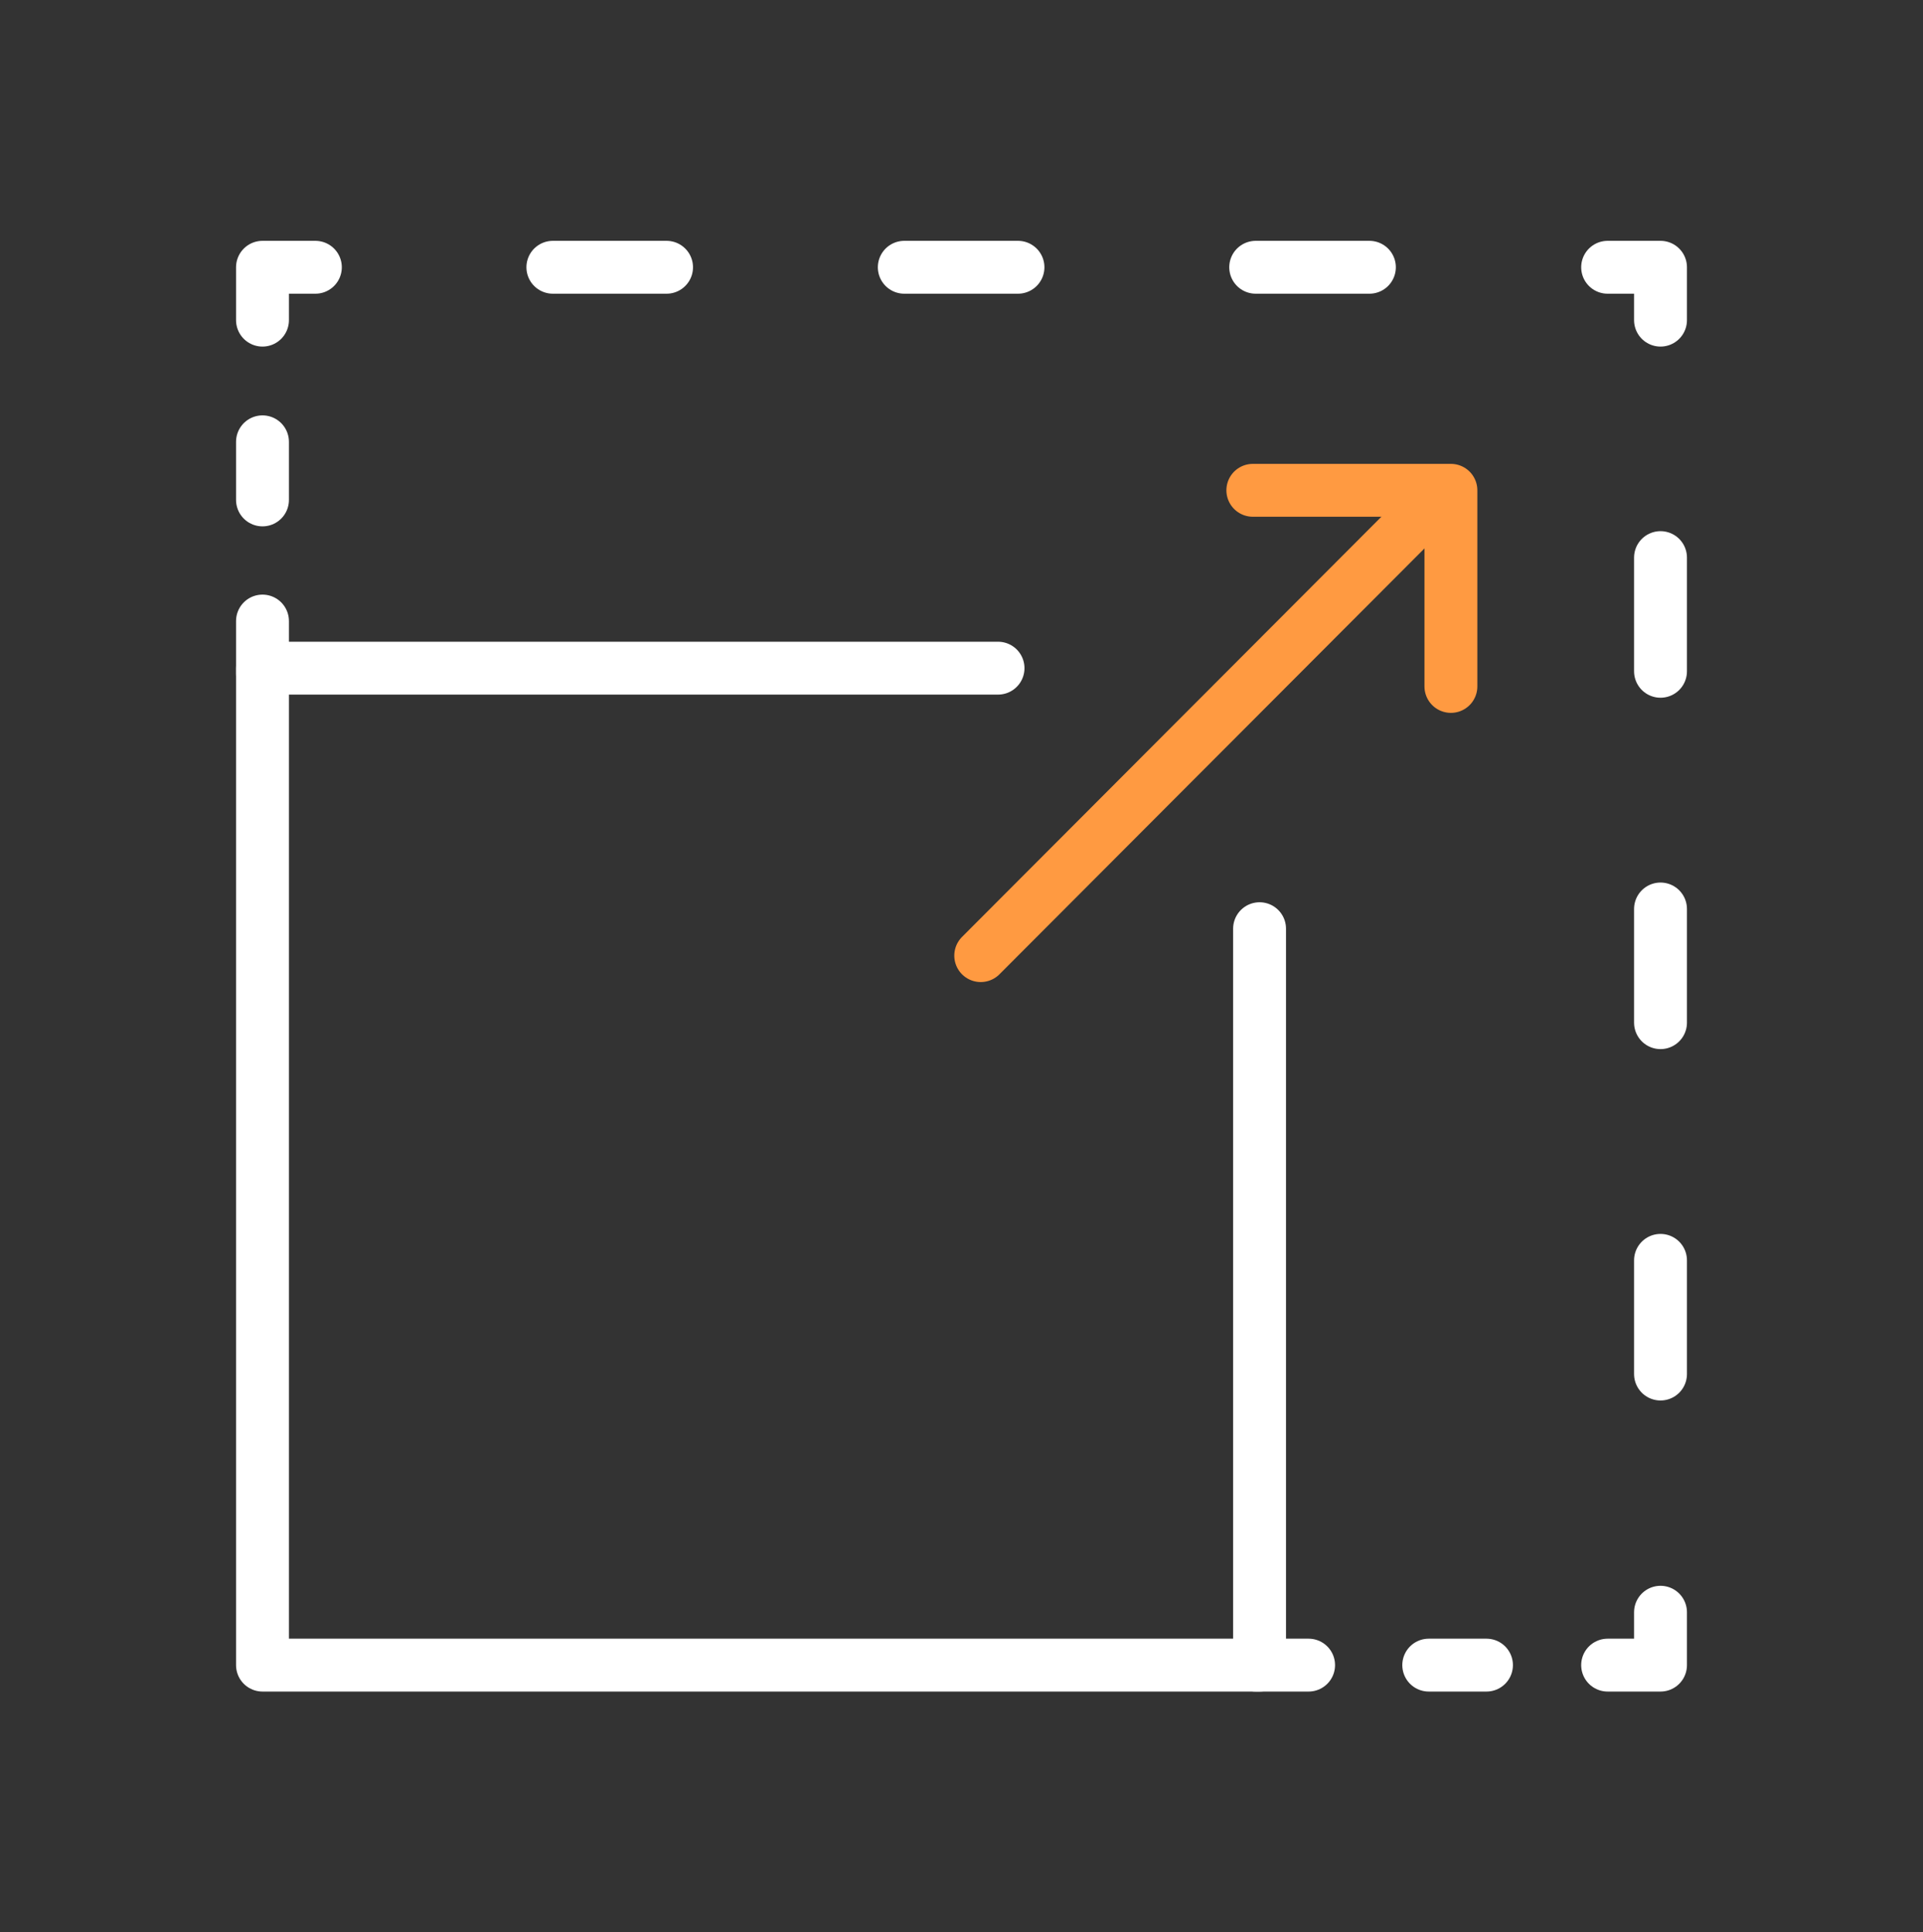 <?xml version="1.0" encoding="utf-8"?>
<!-- Generator: Adobe Illustrator 25.2.0, SVG Export Plug-In . SVG Version: 6.00 Build 0)  -->
<svg version="1.1" id="Calque_1" xmlns="http://www.w3.org/2000/svg" xmlns:xlink="http://www.w3.org/1999/xlink" x="0px" y="0px"
	 viewBox="0 0 200 201" style="enable-background:new 0 0 200 201;" xml:space="preserve">
<rect x="0" y="0" width="200" height="201" fill="#333333" stroke="none"/>
<style type="text/css">
	.st0{fill:none;stroke:#FFFFFF;stroke-width:5.5;stroke-linecap:round;stroke-linejoin:round;}
	.st1{fill:none;stroke:#FFFFFF;stroke-width:5.5;stroke-linecap:round;stroke-linejoin:round;stroke-dasharray:6.043,12.636;}
	.st2{fill:none;stroke:#FFFFFF;stroke-width:5.5;stroke-linecap:round;stroke-linejoin:round;stroke-dasharray:11.825,24.724;}
	.st3{fill:none;stroke:#FFFFFF;stroke-width:5.5;stroke-linecap:round;stroke-linejoin:round;stroke-dasharray:6.005,12.555;}
	.st4{fill:none;stroke:#FF9A41;stroke-width:5.5;stroke-linecap:round;stroke-linejoin:round;}
</style>
<g>
	<g>
		<g>
			<g>
				<line class="st0" x1="27.3" y1="70.1" x2="27.3" y2="64.6"/>
				<line class="st1" x1="27.3" y1="52" x2="27.3" y2="39.6"/>
				<polyline class="st0" points="27.3,33.3 27.3,27.8 32.8,27.8 				"/>
				<line class="st2" x1="57.5" y1="27.8" x2="154.8" y2="27.8"/>
				<polyline class="st0" points="167.2,27.8 172.7,27.8 172.7,33.3 				"/>
				<line class="st2" x1="172.7" y1="58" x2="172.7" y2="155.3"/>
				<polyline class="st0" points="172.7,167.7 172.7,173.2 167.2,173.2 				"/>
				<line class="st3" x1="154.6" y1="173.2" x2="142.3" y2="173.2"/>
				<line class="st0" x1="136.1" y1="173.2" x2="130.6" y2="173.2"/>
			</g>
		</g>
		<polyline class="st0" points="131,96.6 131,173.2 27.3,173.2 27.3,69.5 103.8,69.5 		"/>
		<g>
			<polyline class="st4" points="130.3,51 150.9,51 150.9,71.4 			"/>
			<line class="st4" x1="149.6" y1="51.7" x2="102" y2="99.4"/>
		</g>
	</g>
</g>
</svg>
